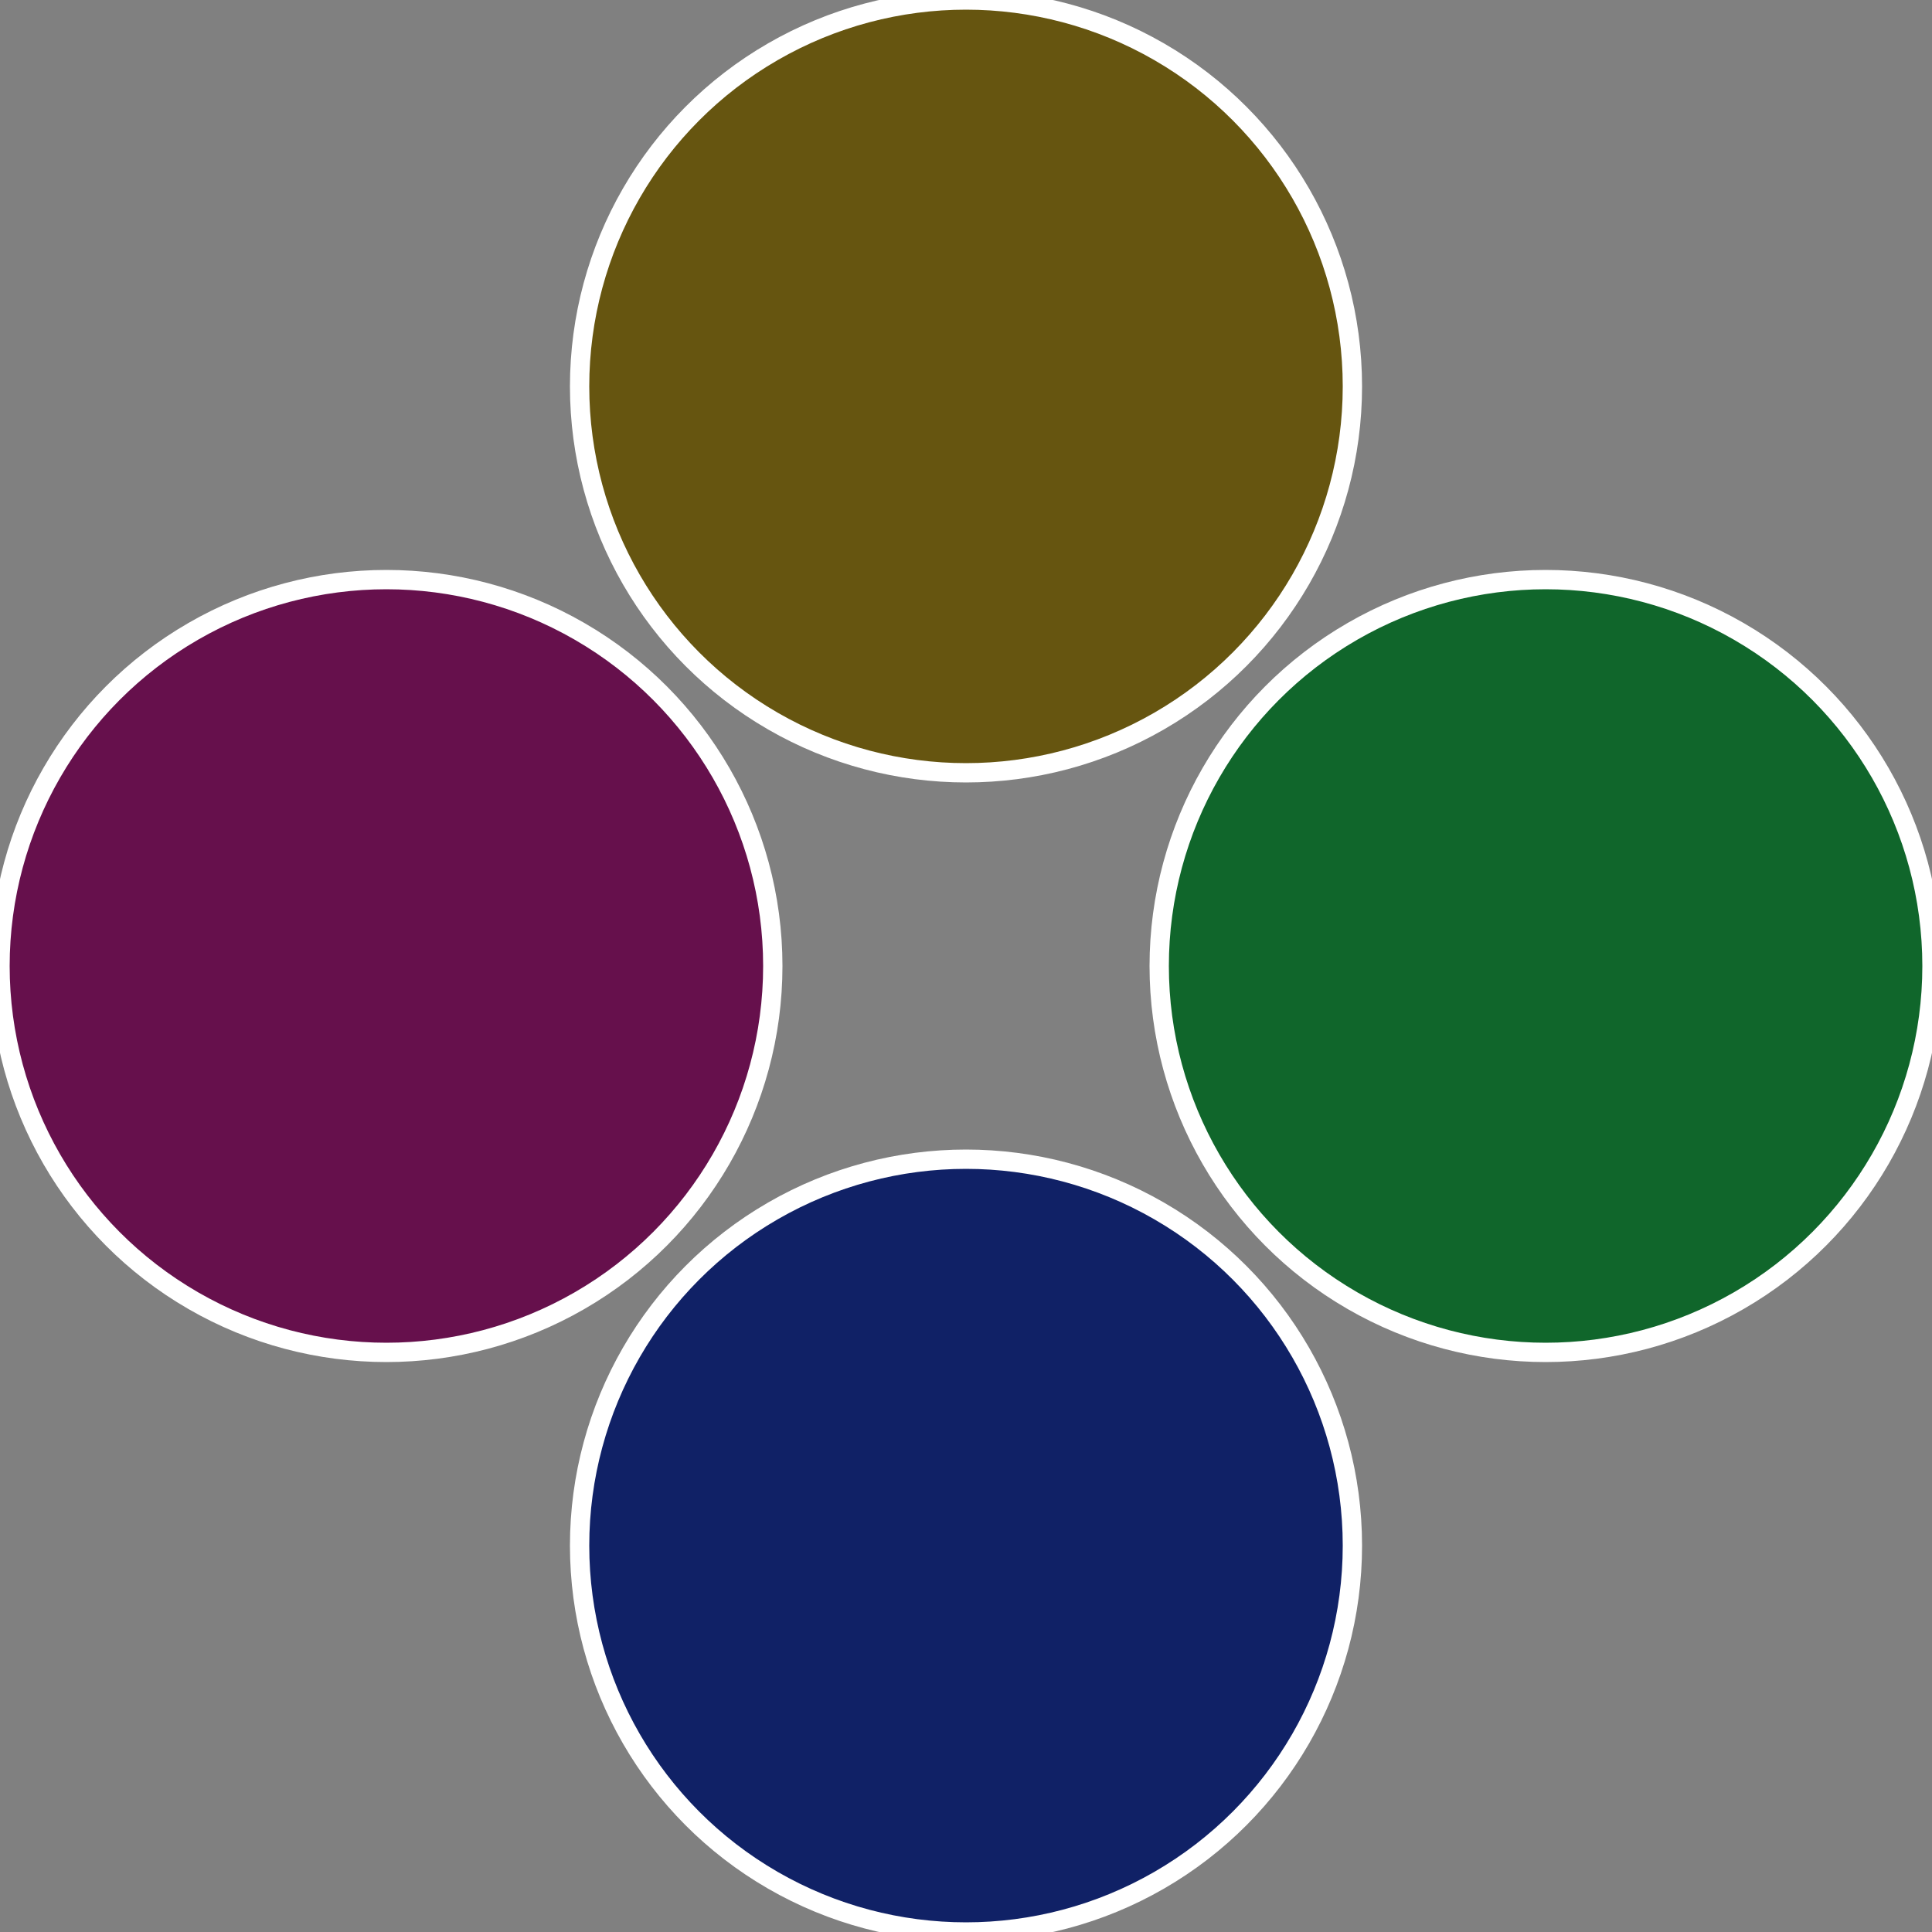 <?xml version="1.0" standalone="no"?>
<svg width="500" height="500" viewBox="-1 -1 2 2" xmlns="http://www.w3.org/2000/svg">
 
                <rect x="-1" y="-1" width="2" height="2" fill="#808080" stroke="none"/>
 
                <circle cx="0.6" cy="0" r="0.4" fill="#10662b" stroke="#fff" stroke-width="1%" />
             
                <circle cx="3.6739403974421E-17" cy="0.6" r="0.4" fill="#102166" stroke="#fff" stroke-width="1%" />
             
                <circle cx="-0.6" cy="7.3478807948841E-17" r="0.4" fill="#66104c" stroke="#fff" stroke-width="1%" />
             
                <circle cx="-1.1021821192326E-16" cy="-0.6" r="0.4" fill="#665510" stroke="#fff" stroke-width="1%" />
            </svg>
